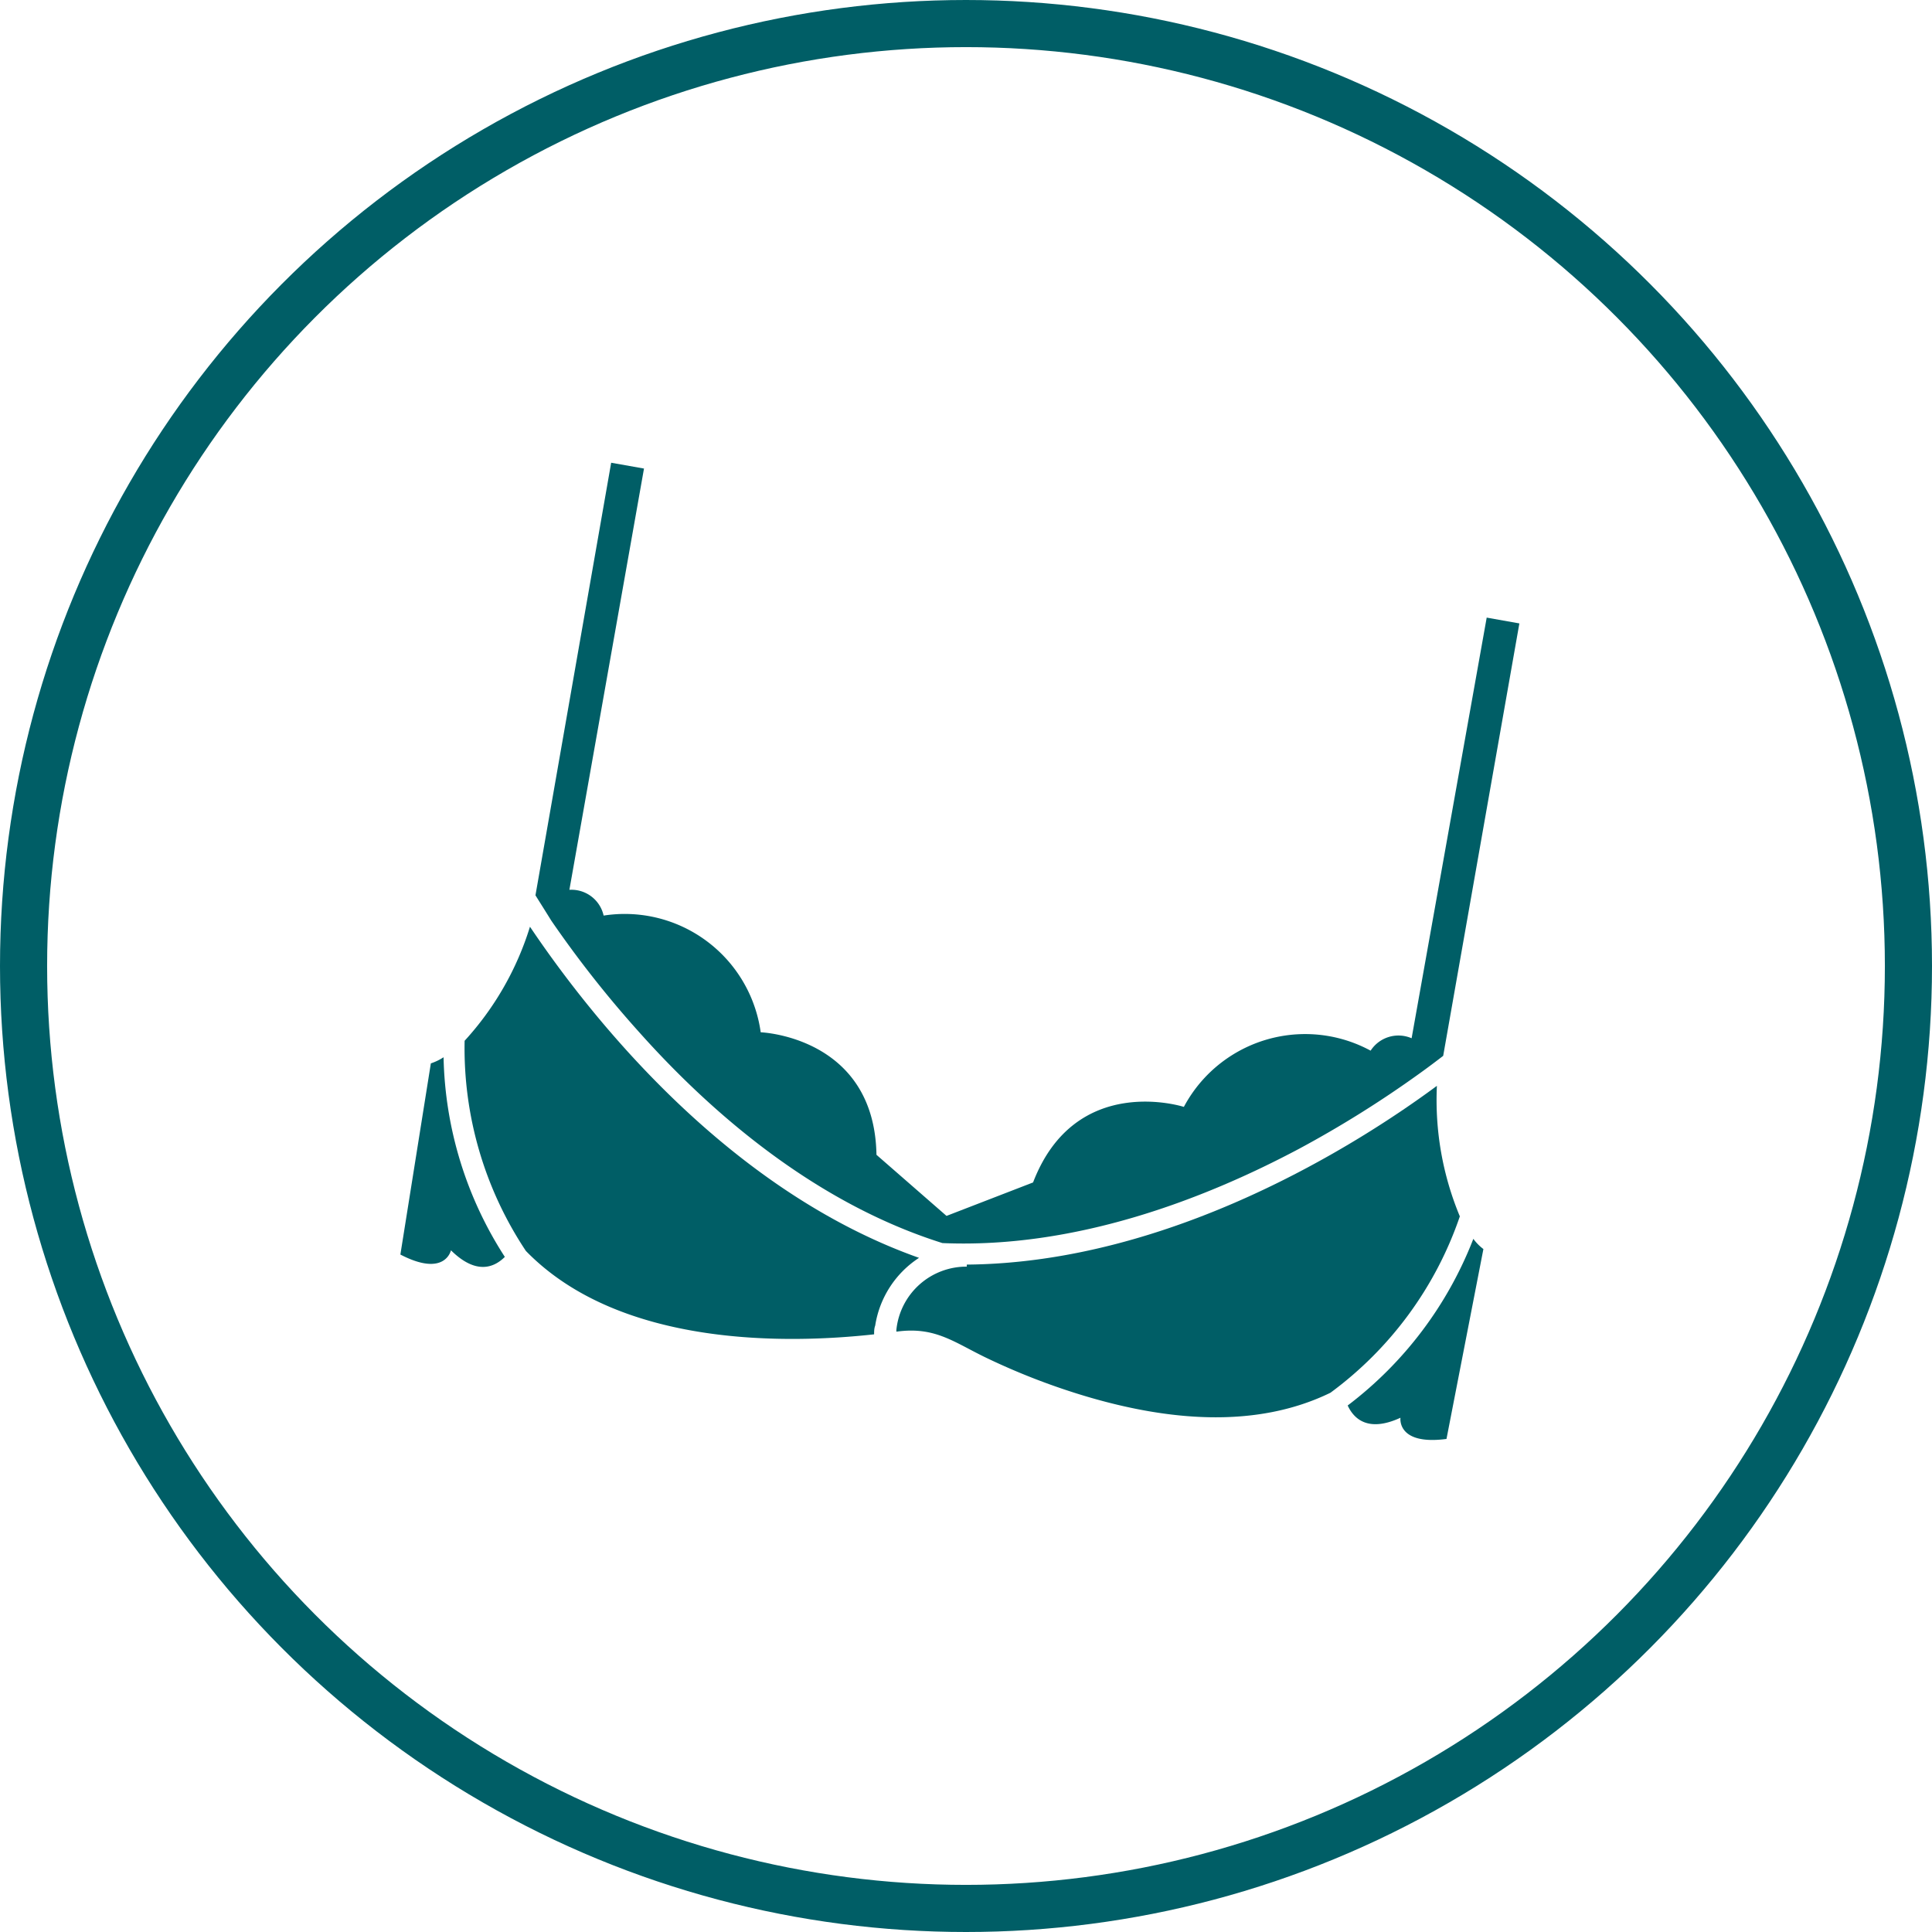<svg xmlns="http://www.w3.org/2000/svg" viewBox="0 0 123 123"><defs><style>.cls-1{fill:#005e66}</style></defs><g id="Layer_2" data-name="Layer 2"><g id="レイヤー_1" data-name="レイヤー 1"><path class="cls-1" d="M40.69 65.71C45.32 70.9 51.93 76.6 60 79.14c8.4.36 16.57-2.74 22.7-6a69.15 69.15 0 007.65-4.78c.6-.43 1.1-.81 1.53-1.14l4.85-27.53-2.08-.37-4.78 26.78a2.11 2.11 0 00-2.61.79 8.75 8.75 0 00-11.89 3.58s-6.9-2.23-9.6 4.81l-5.51 2.13-4.46-3.89c-.13-7.53-7.37-7.8-7.37-7.8a8.74 8.74 0 00-10-7.43 2.1 2.1 0 00-2.18-1.64L41 29.83l-2.09-.37L34.09 57c.28.45.63 1 1 1.6a69.09 69.09 0 005.6 7.11zM27.43 67.7l-1.94 12.17c2.85 1.48 3.22-.27 3.22-.27 1.6 1.58 2.75 1.1 3.43.42a24.28 24.28 0 01-3.9-12.71 3.52 3.52 0 01-.81.39z"/><path class="cls-1" d="M58.51 80.08C46 75.65 37.26 64.23 33.74 59a19.06 19.06 0 01-4.16 7.26 23.29 23.29 0 003.9 13.38c6 6.17 16.72 5.91 22.17 5.31 0-.19 0-.37.07-.56a6.3 6.3 0 012.79-4.31zm32.97-10.95c-5 3.7-16.91 11.27-29.93 11.38v.13a4.48 4.48 0 00-4.48 4 .68.68 0 000 .14c2.51-.35 3.7.71 5.86 1.73a43.11 43.11 0 006.32 2.42c5 1.47 10.64 2.08 15.45-.26a23.28 23.28 0 008.24-11.23 19.25 19.25 0 01-1.46-8.31zm2.32 9.74a24.35 24.35 0 01-8 10.61c.4.87 1.32 1.72 3.36.78 0 0-.25 1.77 2.93 1.35l2.35-12.09a3.06 3.06 0 01-.64-.65z"/><circle cx="61.5" cy="61.5" r="60" fill="none" stroke="#005e66" stroke-miterlimit="10" stroke-width="3"/></g></g></svg>